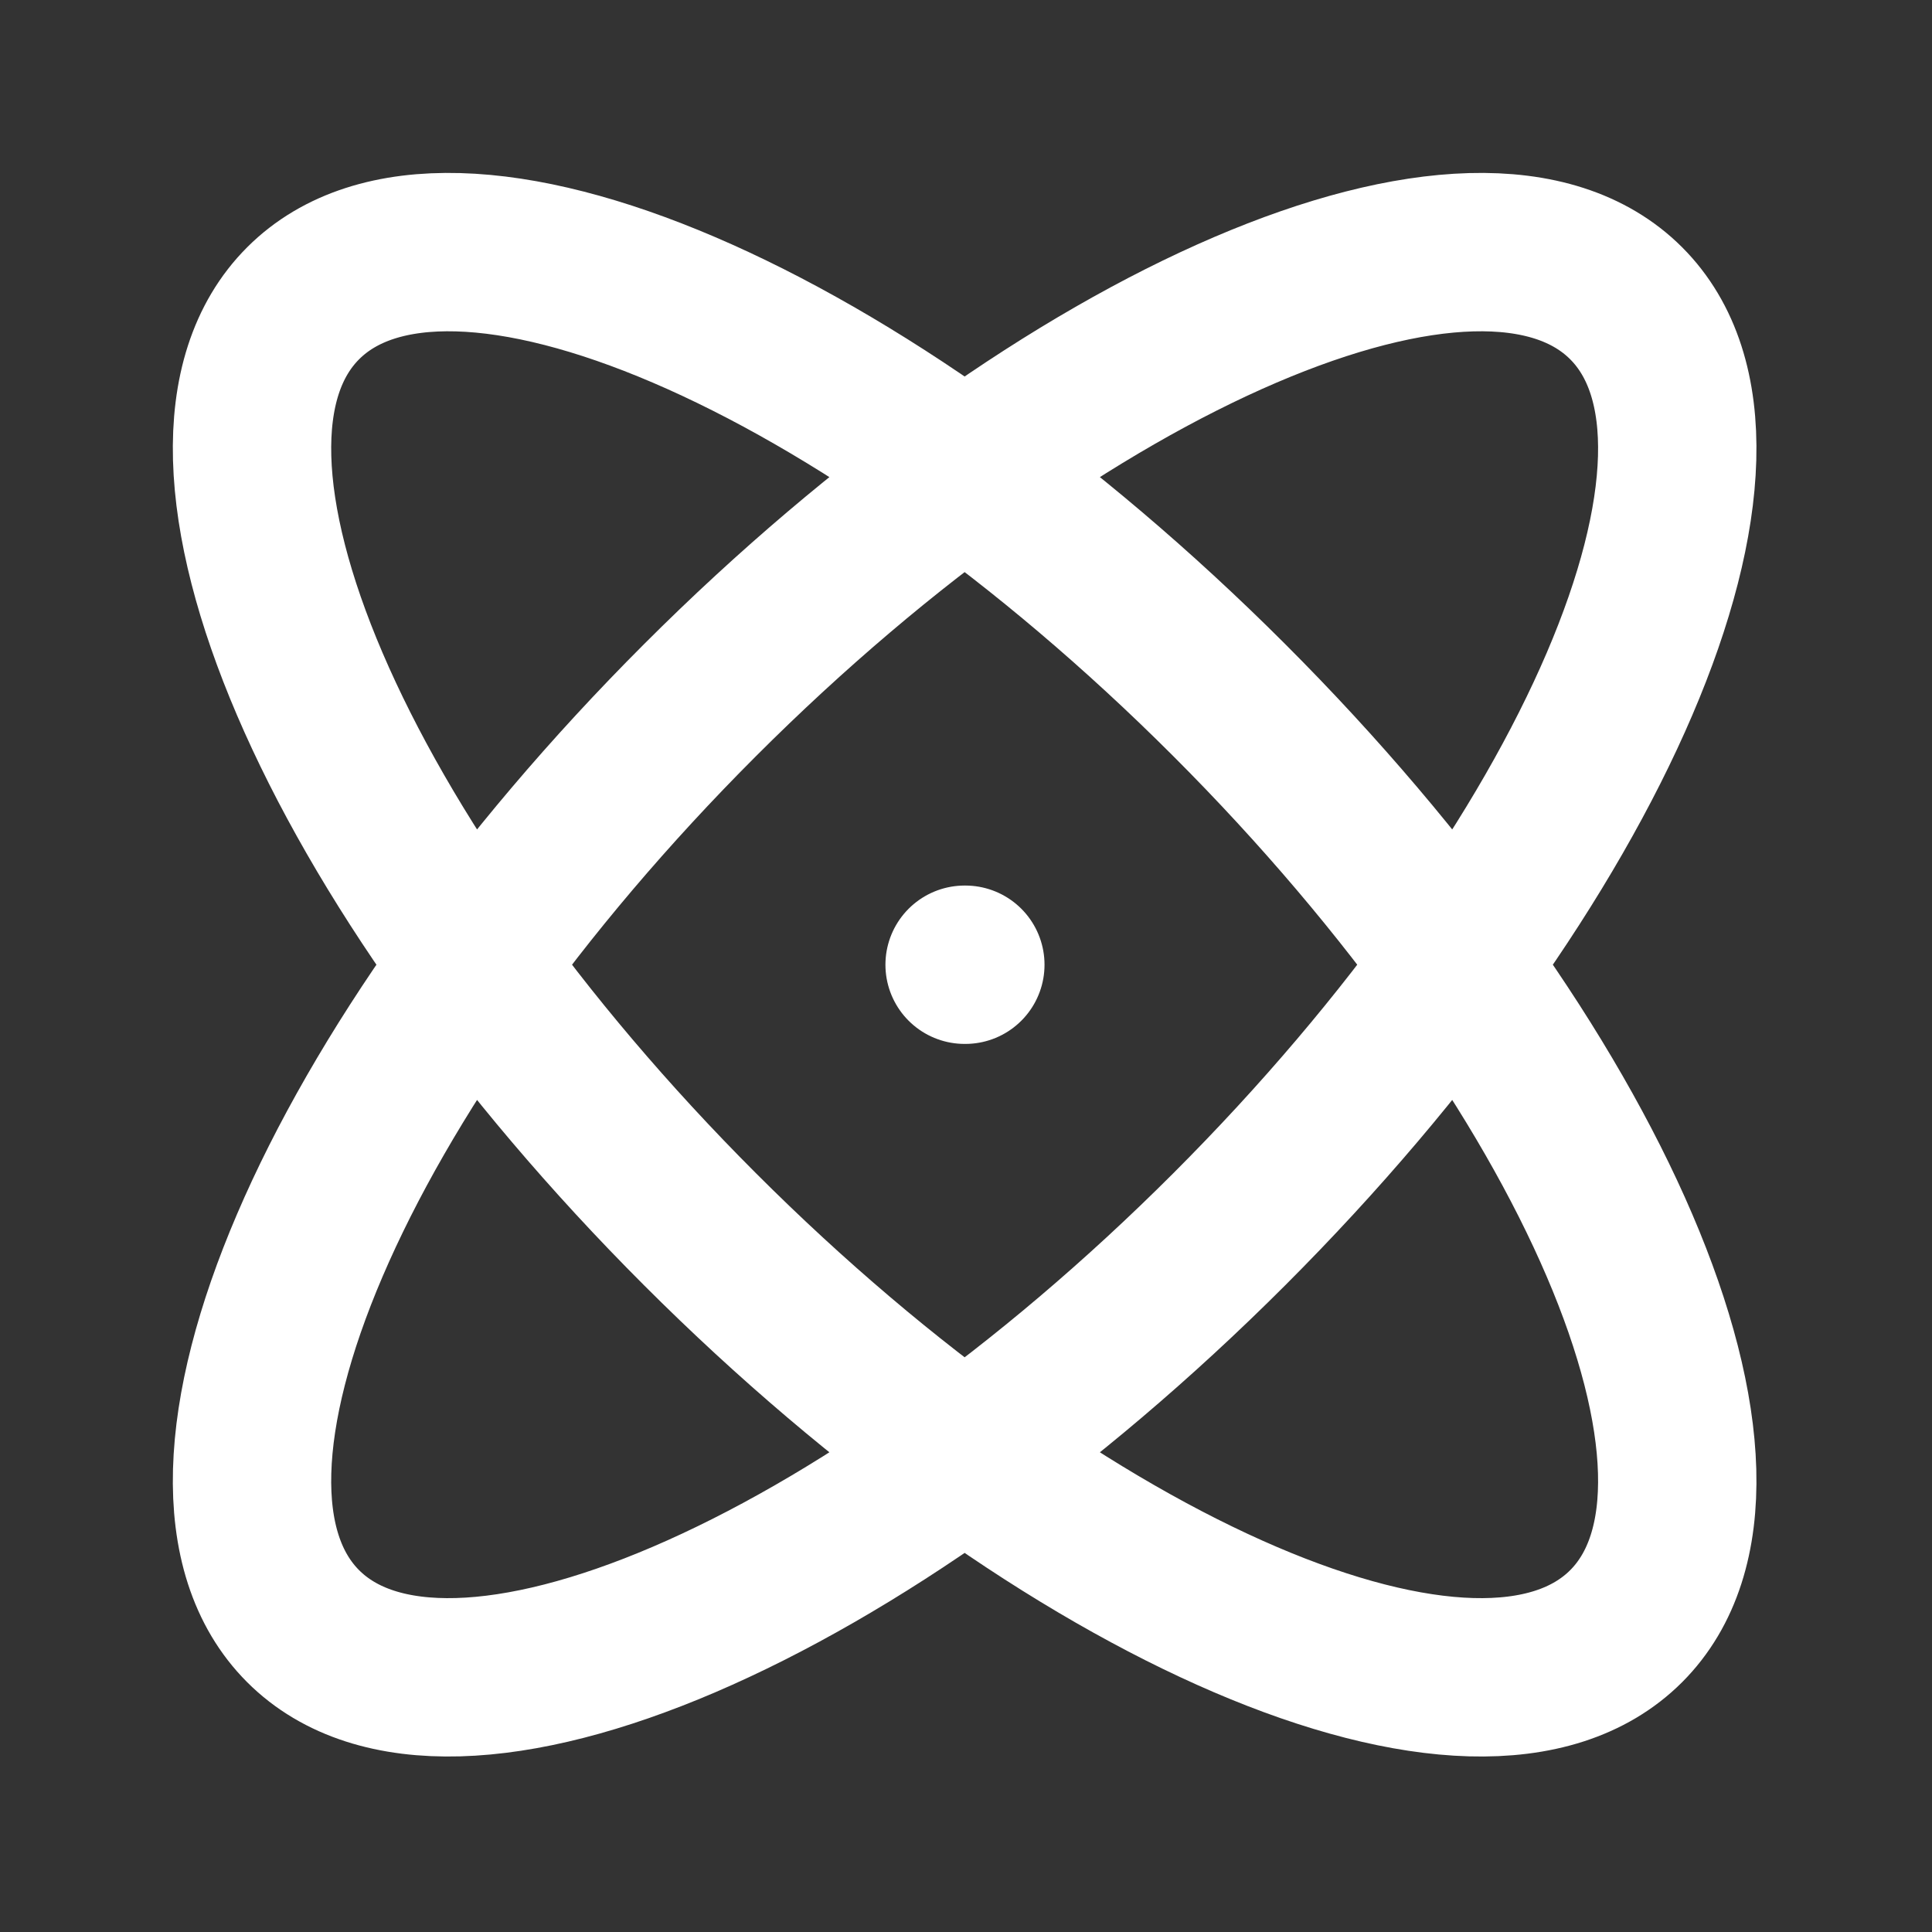 <?xml version="1.0" encoding="utf-8"?>
<svg xmlns="http://www.w3.org/2000/svg" fill="none" height="100%" overflow="visible" preserveAspectRatio="none" style="display: block;" viewBox="0 0 32 32" width="100%">
<rect x="0" y="0" width="32" height="32" fill="#333333" stroke="none"/>
<g id="icon">
<g id="elements">
<g id="Mask group">
<path d="M15.989 15.979H15.977M26.934 5.023C24.513 2.602 17.646 5.545 11.595 11.596C5.544 17.647 2.601 24.514 5.021 26.935C7.442 29.355 14.309 26.412 20.36 20.361C26.411 14.31 29.354 7.443 26.934 5.023ZM5.021 5.023C2.601 7.443 5.544 14.31 11.595 20.361C17.646 26.412 24.513 29.355 26.934 26.935C29.354 24.514 26.411 17.647 20.36 11.596C14.309 5.545 7.442 2.602 5.021 5.023Z" id="Vector" stroke="white" stroke-linecap="round" stroke-width="2.623"/>
</g>
</g>
</g>
</svg>